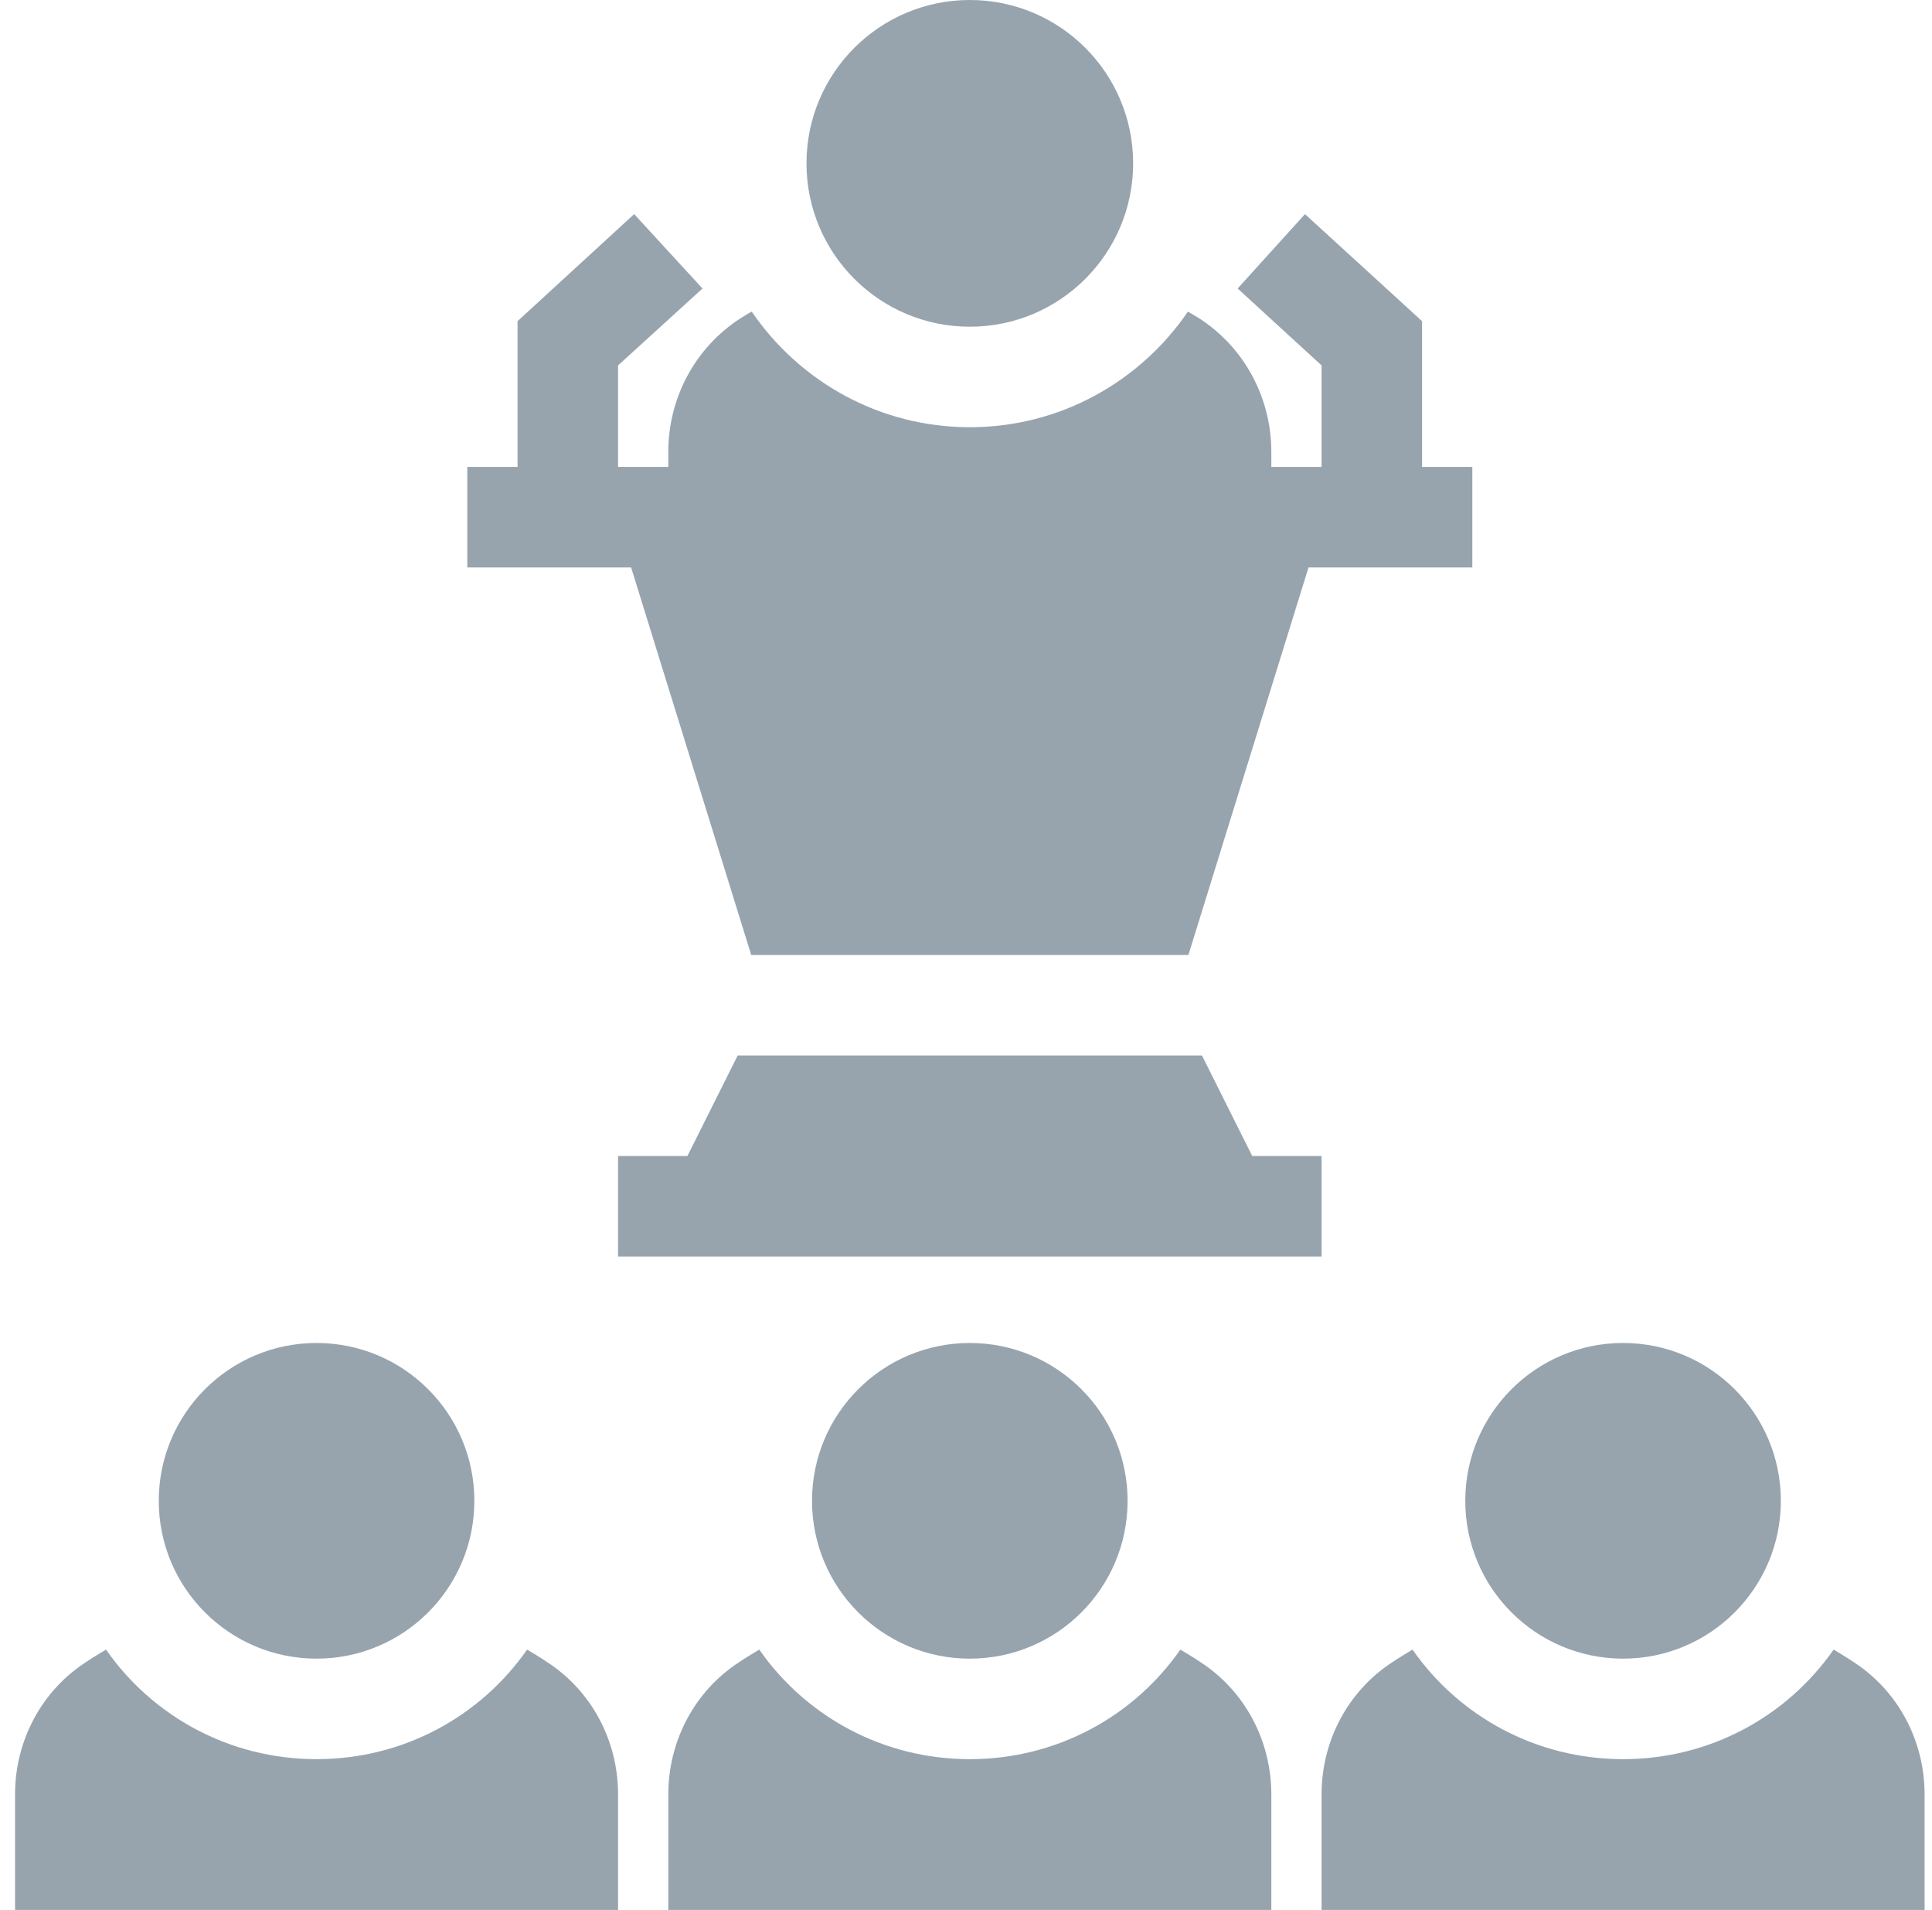 <svg width="86" height="85" viewBox="0 0 86 85" fill="none" xmlns="http://www.w3.org/2000/svg">
<g clip-path="url(#clip0_2062_586)">
<path d="M43.17 14.54C47.185 14.54 50.44 11.285 50.44 7.27C50.44 3.255 47.185 0 43.17 0C39.155 0 35.9 3.255 35.9 7.27C35.9 11.285 39.155 14.54 43.17 14.54Z" fill="#97A4AE"/>
<path d="M72.249 73.816C76.128 73.816 79.272 70.671 79.272 66.792C79.272 62.913 76.128 59.768 72.249 59.768C68.37 59.768 65.225 62.913 65.225 66.792C65.225 70.671 68.37 73.816 72.249 73.816Z" fill="#97A4AE"/>
<path d="M82.516 73.972C82.225 73.771 81.912 73.592 81.621 73.413C79.563 76.366 76.141 78.289 72.249 78.289C68.357 78.289 64.934 76.366 62.876 73.413C62.586 73.592 62.272 73.771 61.982 73.972C60.013 75.247 58.828 77.462 58.828 79.855V85H85.67V79.855C85.67 77.462 84.484 75.247 82.516 73.972Z" fill="#97A4AE"/>
<path d="M14.091 73.816C17.97 73.816 21.115 70.671 21.115 66.792C21.115 62.913 17.97 59.768 14.091 59.768C10.212 59.768 7.067 62.913 7.067 66.792C7.067 70.671 10.212 73.816 14.091 73.816Z" fill="#97A4AE"/>
<path d="M24.358 73.972C24.067 73.771 23.754 73.592 23.463 73.413C21.405 76.366 17.983 78.289 14.091 78.289C10.199 78.289 6.777 76.366 4.719 73.413C4.428 73.592 4.115 73.771 3.824 73.972C1.855 75.247 0.67 77.462 0.67 79.855V85H27.512V79.855C27.512 77.462 26.326 75.247 24.358 73.972Z" fill="#97A4AE"/>
<path d="M43.17 73.816C47.049 73.816 50.193 70.671 50.193 66.792C50.193 62.913 47.049 59.768 43.17 59.768C39.291 59.768 36.146 62.913 36.146 66.792C36.146 70.671 39.291 73.816 43.17 73.816Z" fill="#97A4AE"/>
<path d="M53.437 73.972C53.146 73.771 52.833 73.592 52.542 73.413C50.485 76.366 47.062 78.289 43.17 78.289C39.278 78.289 35.856 76.366 33.798 73.413C33.507 73.592 33.194 73.771 32.903 73.972C30.934 75.247 29.749 77.462 29.749 79.855V85H56.591V79.855C56.591 77.462 55.406 75.247 53.437 73.972Z" fill="#97A4AE"/>
<path d="M58.828 51.447H55.741L53.504 46.974H32.836L30.599 51.447H27.512V55.921H58.828V51.447Z" fill="#97A4AE"/>
<path d="M33.439 42.5H52.9L58.246 25.254H65.538V20.78H63.301V14.293L58.089 9.529L55.092 12.84L58.828 16.262V20.78H56.591V20.109C56.591 17.716 55.405 15.501 53.437 14.204C53.258 14.092 53.079 13.98 52.878 13.868C50.753 16.978 47.196 19.013 43.17 19.013C39.143 19.013 35.587 16.978 33.462 13.868C33.283 13.958 33.081 14.092 32.903 14.204C30.934 15.501 29.749 17.716 29.749 20.109V20.78H27.512V16.262L31.27 12.84L28.228 9.529L23.038 14.293V20.78H20.801V25.254H28.093L33.439 42.5Z" fill="#97A4AE"/>
</g>
<defs>
<clipPath id="clip0_2062_586">
<rect width="85" height="85" fill="white" transform="translate(0.67)"/>
</clipPath>
</defs>
</svg>
